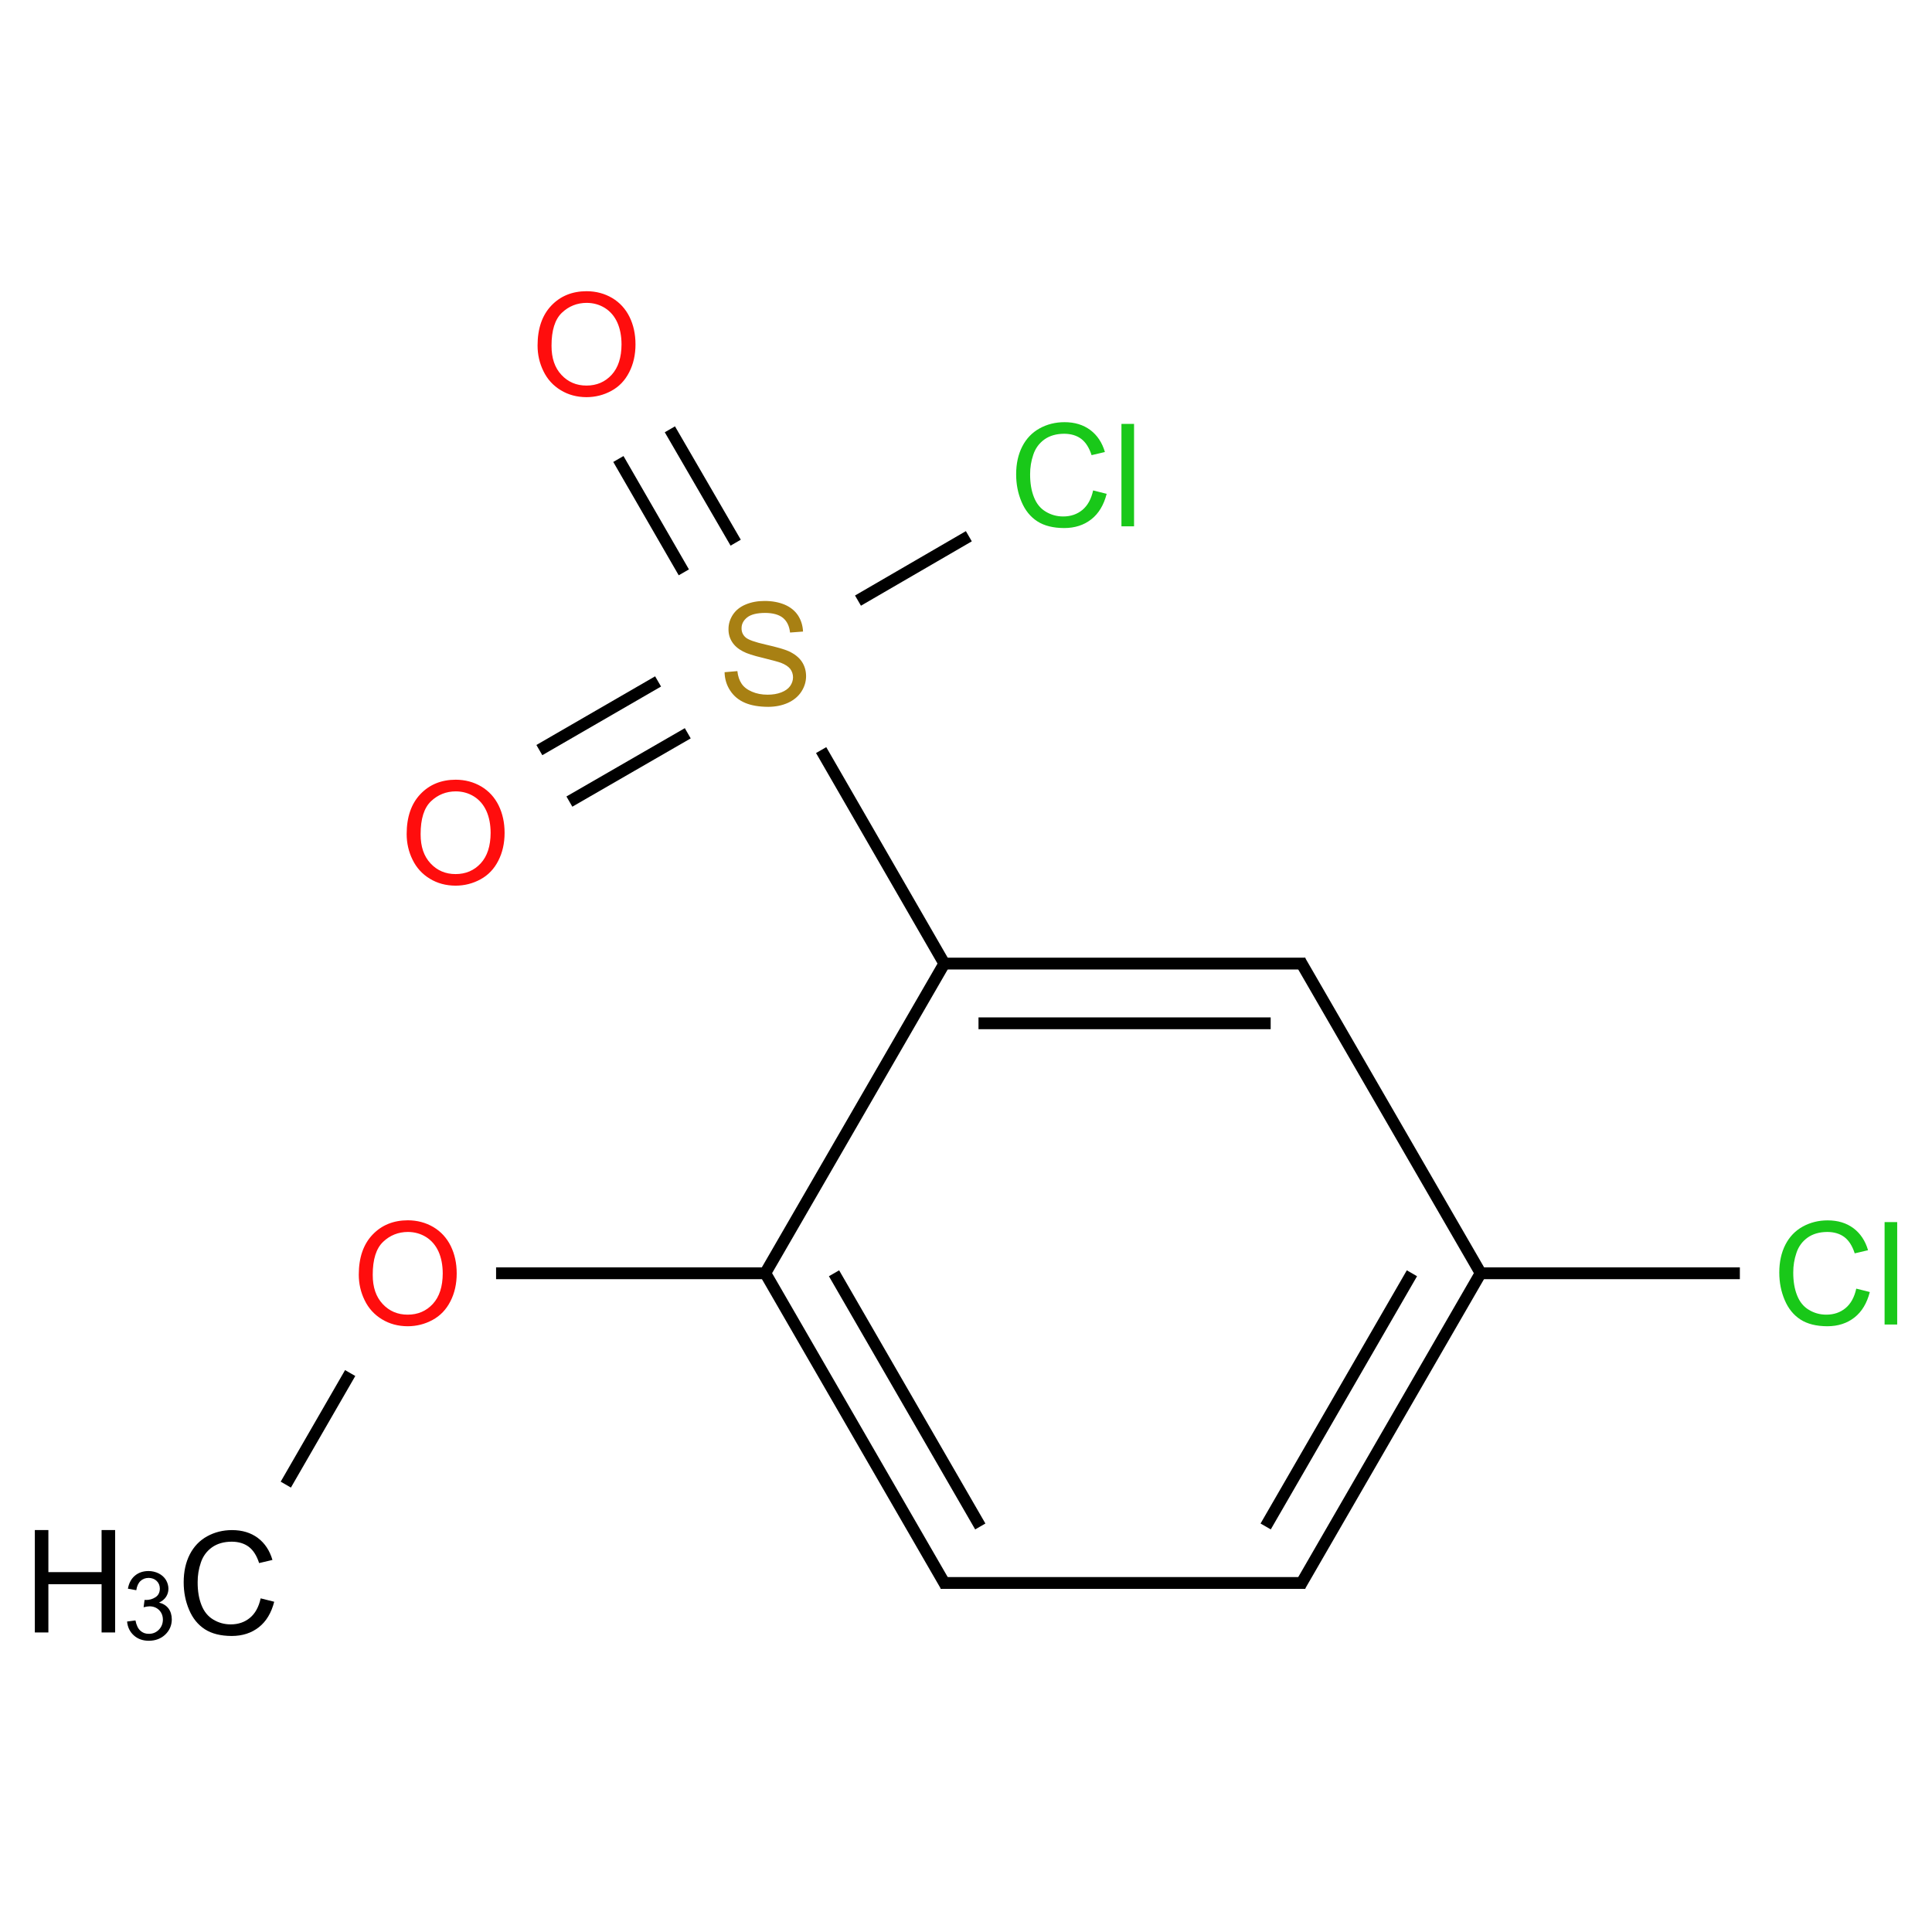 ﻿<svg xmlns="http://www.w3.org/2000/svg" xmlns:xlink="http://www.w3.org/1999/xlink" width="200pt" height="200pt" viewBox="0 0 200 200" version="1.1">
  <defs>
    <g>
      <symbol overflow="visible" id="glyph0-0">
        <path style="stroke:none;" d="M 1.852 0 L 1.852 -9.254 L 9.254 -9.254 L 9.254 0 Z M 2.082 -0.23 L 9.023 -0.23 L 9.023 -9.023 L 2.082 -9.023 Z M 2.082 -0.23 " />
      </symbol>
      <symbol overflow="visible" id="glyph0-1">
        <path style="stroke:none;" d="M 0.715 -5.164 C 0.715 -6.918 1.188 -8.297 2.133 -9.293 C 3.078 -10.289 4.297 -10.785 5.793 -10.789 C 6.766 -10.785 7.648 -10.551 8.438 -10.086 C 9.223 -9.617 9.82 -8.965 10.234 -8.129 C 10.645 -7.289 10.852 -6.344 10.852 -5.285 C 10.852 -4.207 10.633 -3.242 10.199 -2.398 C 9.766 -1.547 9.152 -0.906 8.355 -0.473 C 7.559 -0.039 6.699 0.176 5.785 0.18 C 4.785 0.176 3.895 -0.062 3.109 -0.543 C 2.32 -1.023 1.723 -1.68 1.32 -2.516 C 0.914 -3.344 0.715 -4.227 0.715 -5.164 Z M 2.16 -5.141 C 2.156 -3.859 2.5 -2.855 3.191 -2.121 C 3.875 -1.387 4.738 -1.02 5.777 -1.02 C 6.832 -1.02 7.699 -1.391 8.383 -2.133 C 9.062 -2.875 9.402 -3.926 9.406 -5.293 C 9.402 -6.152 9.258 -6.906 8.969 -7.551 C 8.676 -8.195 8.25 -8.695 7.688 -9.051 C 7.125 -9.402 6.496 -9.578 5.801 -9.582 C 4.805 -9.578 3.949 -9.238 3.234 -8.559 C 2.516 -7.875 2.156 -6.734 2.16 -5.141 Z M 2.16 -5.141 " />
      </symbol>
      <symbol overflow="visible" id="glyph0-2">
        <path style="stroke:none;" d="M 0.664 -3.406 L 1.988 -3.52 C 2.047 -2.988 2.195 -2.555 2.426 -2.215 C 2.652 -1.875 3.008 -1.598 3.492 -1.391 C 3.973 -1.18 4.516 -1.078 5.121 -1.078 C 5.652 -1.078 6.121 -1.156 6.535 -1.316 C 6.941 -1.473 7.246 -1.691 7.449 -1.969 C 7.645 -2.246 7.746 -2.547 7.75 -2.879 C 7.746 -3.207 7.648 -3.496 7.461 -3.746 C 7.266 -3.992 6.949 -4.203 6.508 -4.375 C 6.223 -4.48 5.594 -4.652 4.621 -4.891 C 3.645 -5.121 2.961 -5.344 2.574 -5.555 C 2.066 -5.816 1.691 -6.145 1.441 -6.539 C 1.191 -6.93 1.066 -7.367 1.07 -7.859 C 1.066 -8.391 1.219 -8.891 1.523 -9.359 C 1.828 -9.82 2.27 -10.176 2.855 -10.418 C 3.434 -10.66 4.082 -10.781 4.801 -10.781 C 5.582 -10.781 6.277 -10.652 6.879 -10.402 C 7.48 -10.145 7.941 -9.773 8.266 -9.285 C 8.586 -8.789 8.758 -8.23 8.785 -7.613 L 7.441 -7.512 C 7.367 -8.184 7.121 -8.688 6.707 -9.031 C 6.289 -9.367 5.672 -9.539 4.859 -9.543 C 4.008 -9.539 3.391 -9.383 3.004 -9.078 C 2.613 -8.766 2.418 -8.391 2.422 -7.953 C 2.418 -7.57 2.559 -7.258 2.836 -7.012 C 3.102 -6.766 3.805 -6.516 4.949 -6.258 C 6.086 -6 6.867 -5.773 7.297 -5.582 C 7.91 -5.297 8.367 -4.938 8.66 -4.5 C 8.953 -4.062 9.098 -3.559 9.102 -2.992 C 9.098 -2.426 8.938 -1.895 8.617 -1.398 C 8.293 -0.898 7.828 -0.512 7.227 -0.234 C 6.617 0.039 5.938 0.176 5.184 0.18 C 4.223 0.176 3.418 0.039 2.773 -0.238 C 2.121 -0.516 1.613 -0.938 1.246 -1.5 C 0.875 -2.062 0.68 -2.695 0.664 -3.406 Z M 0.664 -3.406 " />
      </symbol>
      <symbol overflow="visible" id="glyph0-3">
        <path style="stroke:none;" d="M 8.707 -3.715 L 10.109 -3.363 C 9.812 -2.207 9.285 -1.328 8.52 -0.727 C 7.754 -0.125 6.82 0.176 5.719 0.18 C 4.574 0.176 3.645 -0.055 2.93 -0.516 C 2.215 -0.98 1.668 -1.652 1.297 -2.535 C 0.922 -3.414 0.738 -4.363 0.738 -5.379 C 0.738 -6.48 0.949 -7.441 1.371 -8.266 C 1.793 -9.086 2.391 -9.711 3.172 -10.141 C 3.945 -10.566 4.805 -10.781 5.742 -10.781 C 6.801 -10.781 7.691 -10.508 8.414 -9.969 C 9.137 -9.426 9.641 -8.668 9.926 -7.691 L 8.547 -7.367 C 8.301 -8.133 7.945 -8.695 7.477 -9.051 C 7.008 -9.402 6.418 -9.578 5.711 -9.582 C 4.895 -9.578 4.215 -9.383 3.668 -8.996 C 3.121 -8.602 2.734 -8.078 2.516 -7.422 C 2.289 -6.762 2.18 -6.082 2.184 -5.387 C 2.18 -4.48 2.312 -3.695 2.578 -3.023 C 2.84 -2.352 3.246 -1.848 3.805 -1.516 C 4.355 -1.184 4.957 -1.02 5.605 -1.02 C 6.387 -1.02 7.051 -1.246 7.598 -1.699 C 8.141 -2.152 8.512 -2.824 8.707 -3.715 Z M 8.707 -3.715 " />
      </symbol>
      <symbol overflow="visible" id="glyph0-4">
        <path style="stroke:none;" d="M 0.945 0 L 0.945 -10.602 L 2.25 -10.602 L 2.25 0 Z M 0.945 0 " />
      </symbol>
      <symbol overflow="visible" id="glyph0-5">
        <path style="stroke:none;" d="M 1.188 0 L 1.188 -10.602 L 2.59 -10.602 L 2.59 -6.246 L 8.098 -6.246 L 8.098 -10.602 L 9.5 -10.602 L 9.5 0 L 8.098 0 L 8.098 -4.996 L 2.59 -4.996 L 2.59 0 Z M 1.188 0 " />
      </symbol>
      <symbol overflow="visible" id="glyph1-0">
        <path style="stroke:none;" d="M 1.234 0 L 1.234 -6.172 L 6.172 -6.172 L 6.172 0 Z M 1.387 -0.152 L 6.016 -0.152 L 6.016 -6.016 L 1.387 -6.016 Z M 1.387 -0.152 " />
      </symbol>
      <symbol overflow="visible" id="glyph1-1">
        <path style="stroke:none;" d="M 0.414 -1.867 L 1.281 -1.98 C 1.379 -1.488 1.547 -1.133 1.789 -0.918 C 2.023 -0.699 2.316 -0.59 2.664 -0.594 C 3.07 -0.59 3.414 -0.73 3.699 -1.016 C 3.977 -1.297 4.117 -1.648 4.121 -2.066 C 4.117 -2.461 3.988 -2.789 3.73 -3.051 C 3.469 -3.309 3.137 -3.438 2.738 -3.441 C 2.57 -3.438 2.367 -3.406 2.125 -3.344 L 2.223 -4.105 C 2.277 -4.098 2.324 -4.094 2.363 -4.098 C 2.73 -4.094 3.062 -4.191 3.359 -4.387 C 3.652 -4.578 3.801 -4.875 3.805 -5.277 C 3.801 -5.594 3.695 -5.855 3.48 -6.066 C 3.262 -6.273 2.98 -6.379 2.645 -6.383 C 2.305 -6.379 2.023 -6.273 1.801 -6.062 C 1.574 -5.848 1.43 -5.531 1.367 -5.109 L 0.5 -5.266 C 0.602 -5.844 0.844 -6.293 1.223 -6.613 C 1.598 -6.93 2.066 -7.09 2.629 -7.094 C 3.012 -7.09 3.367 -7.008 3.691 -6.844 C 4.016 -6.68 4.262 -6.453 4.438 -6.168 C 4.605 -5.883 4.691 -5.578 4.695 -5.258 C 4.691 -4.949 4.609 -4.672 4.449 -4.426 C 4.281 -4.172 4.039 -3.973 3.723 -3.828 C 4.137 -3.727 4.461 -3.527 4.695 -3.227 C 4.922 -2.922 5.039 -2.543 5.043 -2.086 C 5.039 -1.469 4.812 -0.945 4.367 -0.516 C 3.914 -0.09 3.348 0.121 2.66 0.125 C 2.039 0.121 1.523 -0.059 1.113 -0.43 C 0.703 -0.797 0.469 -1.277 0.414 -1.867 Z M 0.414 -1.867 " />
      </symbol>
    </g>
  </defs>
  <g id="surface334137">
    <path style="fill:none;stroke-width:0.033;stroke-linecap:butt;stroke-linejoin:miter;stroke:rgb(0%,0%,0%);stroke-opacity:1;stroke-miterlimit:10;" d="M 0.952 1.279 L 1.283 1.088 " transform="matrix(37.02,0,0,37.02,23.7,35.631)" />
    <path style="fill:none;stroke-width:0.033;stroke-linecap:butt;stroke-linejoin:miter;stroke:rgb(0%,0%,0%);stroke-opacity:1;stroke-miterlimit:10;" d="M 0.868 1.135 L 1.2 0.943 " transform="matrix(37.02,0,0,37.02,23.7,35.631)" />
    <path style="fill:none;stroke-width:0.033;stroke-linecap:butt;stroke-linejoin:miter;stroke:rgb(0%,0%,0%);stroke-opacity:1;stroke-miterlimit:10;" d="M 1.656 1.135 L 2.005 1.74 " transform="matrix(37.02,0,0,37.02,23.7,35.631)" />
    <path style="fill:none;stroke-width:0.033;stroke-linecap:butt;stroke-linejoin:miter;stroke:rgb(0%,0%,0%);stroke-opacity:1;stroke-miterlimit:10;" d="M 2 1.732 L 3.01 1.732 " transform="matrix(37.02,0,0,37.02,23.7,35.631)" />
    <path style="fill:none;stroke-width:0.033;stroke-linecap:butt;stroke-linejoin:miter;stroke:rgb(0%,0%,0%);stroke-opacity:1;stroke-miterlimit:10;" d="M 2.096 1.899 L 2.913 1.899 " transform="matrix(37.02,0,0,37.02,23.7,35.631)" />
    <path style="fill:none;stroke-width:0.033;stroke-linecap:butt;stroke-linejoin:miter;stroke:rgb(0%,0%,0%);stroke-opacity:1;stroke-miterlimit:10;" d="M 2.995 1.724 L 3.505 2.606 " transform="matrix(37.02,0,0,37.02,23.7,35.631)" />
    <path style="fill:none;stroke-width:0.033;stroke-linecap:butt;stroke-linejoin:miter;stroke:rgb(0%,0%,0%);stroke-opacity:1;stroke-miterlimit:10;" d="M 3.49 2.598 L 4.225 2.598 " transform="matrix(37.02,0,0,37.02,23.7,35.631)" />
    <path style="fill:none;stroke-width:0.033;stroke-linecap:butt;stroke-linejoin:miter;stroke:rgb(0%,0%,0%);stroke-opacity:1;stroke-miterlimit:10;" d="M 3.5 2.598 L 2.995 3.472 " transform="matrix(37.02,0,0,37.02,23.7,35.631)" />
    <path style="fill:none;stroke-width:0.033;stroke-linecap:butt;stroke-linejoin:miter;stroke:rgb(0%,0%,0%);stroke-opacity:1;stroke-miterlimit:10;" d="M 3.308 2.598 L 2.899 3.306 " transform="matrix(37.02,0,0,37.02,23.7,35.631)" />
    <path style="fill:none;stroke-width:0.033;stroke-linecap:butt;stroke-linejoin:miter;stroke:rgb(0%,0%,0%);stroke-opacity:1;stroke-miterlimit:10;" d="M 3.01 3.464 L 1.99 3.464 " transform="matrix(37.02,0,0,37.02,23.7,35.631)" />
    <path style="fill:none;stroke-width:0.033;stroke-linecap:butt;stroke-linejoin:miter;stroke:rgb(0%,0%,0%);stroke-opacity:1;stroke-miterlimit:10;" d="M 2.005 3.472 L 1.5 2.598 " transform="matrix(37.02,0,0,37.02,23.7,35.631)" />
    <path style="fill:none;stroke-width:0.033;stroke-linecap:butt;stroke-linejoin:miter;stroke:rgb(0%,0%,0%);stroke-opacity:1;stroke-miterlimit:10;" d="M 2.101 3.306 L 1.692 2.598 " transform="matrix(37.02,0,0,37.02,23.7,35.631)" />
    <path style="fill:none;stroke-width:0.033;stroke-linecap:butt;stroke-linejoin:miter;stroke:rgb(0%,0%,0%);stroke-opacity:1;stroke-miterlimit:10;" d="M 1.495 2.606 L 2.005 1.724 " transform="matrix(37.02,0,0,37.02,23.7,35.631)" />
    <path style="fill:none;stroke-width:0.033;stroke-linecap:butt;stroke-linejoin:miter;stroke:rgb(0%,0%,0%);stroke-opacity:1;stroke-miterlimit:10;" d="M 1.51 2.598 L 0.747 2.598 " transform="matrix(37.02,0,0,37.02,23.7,35.631)" />
    <path style="fill:none;stroke-width:0.033;stroke-linecap:butt;stroke-linejoin:miter;stroke:rgb(0%,0%,0%);stroke-opacity:1;stroke-miterlimit:10;" d="M 0.339 2.877 L 0.159 3.189 " transform="matrix(37.02,0,0,37.02,23.7,35.631)" />
    <path style="fill:none;stroke-width:0.033;stroke-linecap:butt;stroke-linejoin:miter;stroke:rgb(0%,0%,0%);stroke-opacity:1;stroke-miterlimit:10;" d="M 1.759 0.717 L 2.069 0.537 " transform="matrix(37.02,0,0,37.02,23.7,35.631)" />
    <path style="fill:none;stroke-width:0.033;stroke-linecap:butt;stroke-linejoin:miter;stroke:rgb(0%,0%,0%);stroke-opacity:1;stroke-miterlimit:10;" d="M 1.417 0.555 L 1.233 0.238 " transform="matrix(37.02,0,0,37.02,23.7,35.631)" />
    <path style="fill:none;stroke-width:0.033;stroke-linecap:butt;stroke-linejoin:miter;stroke:rgb(0%,0%,0%);stroke-opacity:1;stroke-miterlimit:10;" d="M 1.272 0.638 L 1.089 0.321 " transform="matrix(37.02,0,0,37.02,23.7,35.631)" />
    <g style="fill:rgb(100%,5.1%,5.1%);fill-opacity:1;">
      <use xlink:href="#glyph0-1" x="41.383" y="91.504" />
    </g>
    <g style="fill:rgb(65.678%,50.224%,7.727%);fill-opacity:1;">
      <use xlink:href="#glyph0-2" x="74.344" y="72.992" />
    </g>
    <g style="fill:rgb(9.978%,78.159%,9.978%);fill-opacity:1;">
      <use xlink:href="#glyph0-3" x="183.453" y="137.113" />
      <use xlink:href="#glyph0-4" x="194.147" y="137.113" />
    </g>
    <g style="fill:rgb(100%,5.1%,5.1%);fill-opacity:1;">
      <use xlink:href="#glyph0-1" x="36.426" y="137.113" />
    </g>
    <g style="fill:rgb(0%,0%,0%);fill-opacity:1;">
      <use xlink:href="#glyph0-3" x="18.277" y="169.176" />
    </g>
    <g style="fill:rgb(0%,0%,0%);fill-opacity:1;">
      <use xlink:href="#glyph0-5" x="2.418" y="168.992" />
    </g>
    <g style="fill:rgb(0%,0%,0%);fill-opacity:1;">
      <use xlink:href="#glyph1-1" x="12.742" y="169.727" />
    </g>
    <g style="fill:rgb(9.978%,78.159%,9.978%);fill-opacity:1;">
      <use xlink:href="#glyph0-3" x="104.453" y="54.484" />
      <use xlink:href="#glyph0-4" x="115.147" y="54.484" />
    </g>
    <g style="fill:rgb(100%,5.1%,5.1%);fill-opacity:1;">
      <use xlink:href="#glyph0-1" x="54.934" y="40.934" />
    </g>
  </g>
</svg>